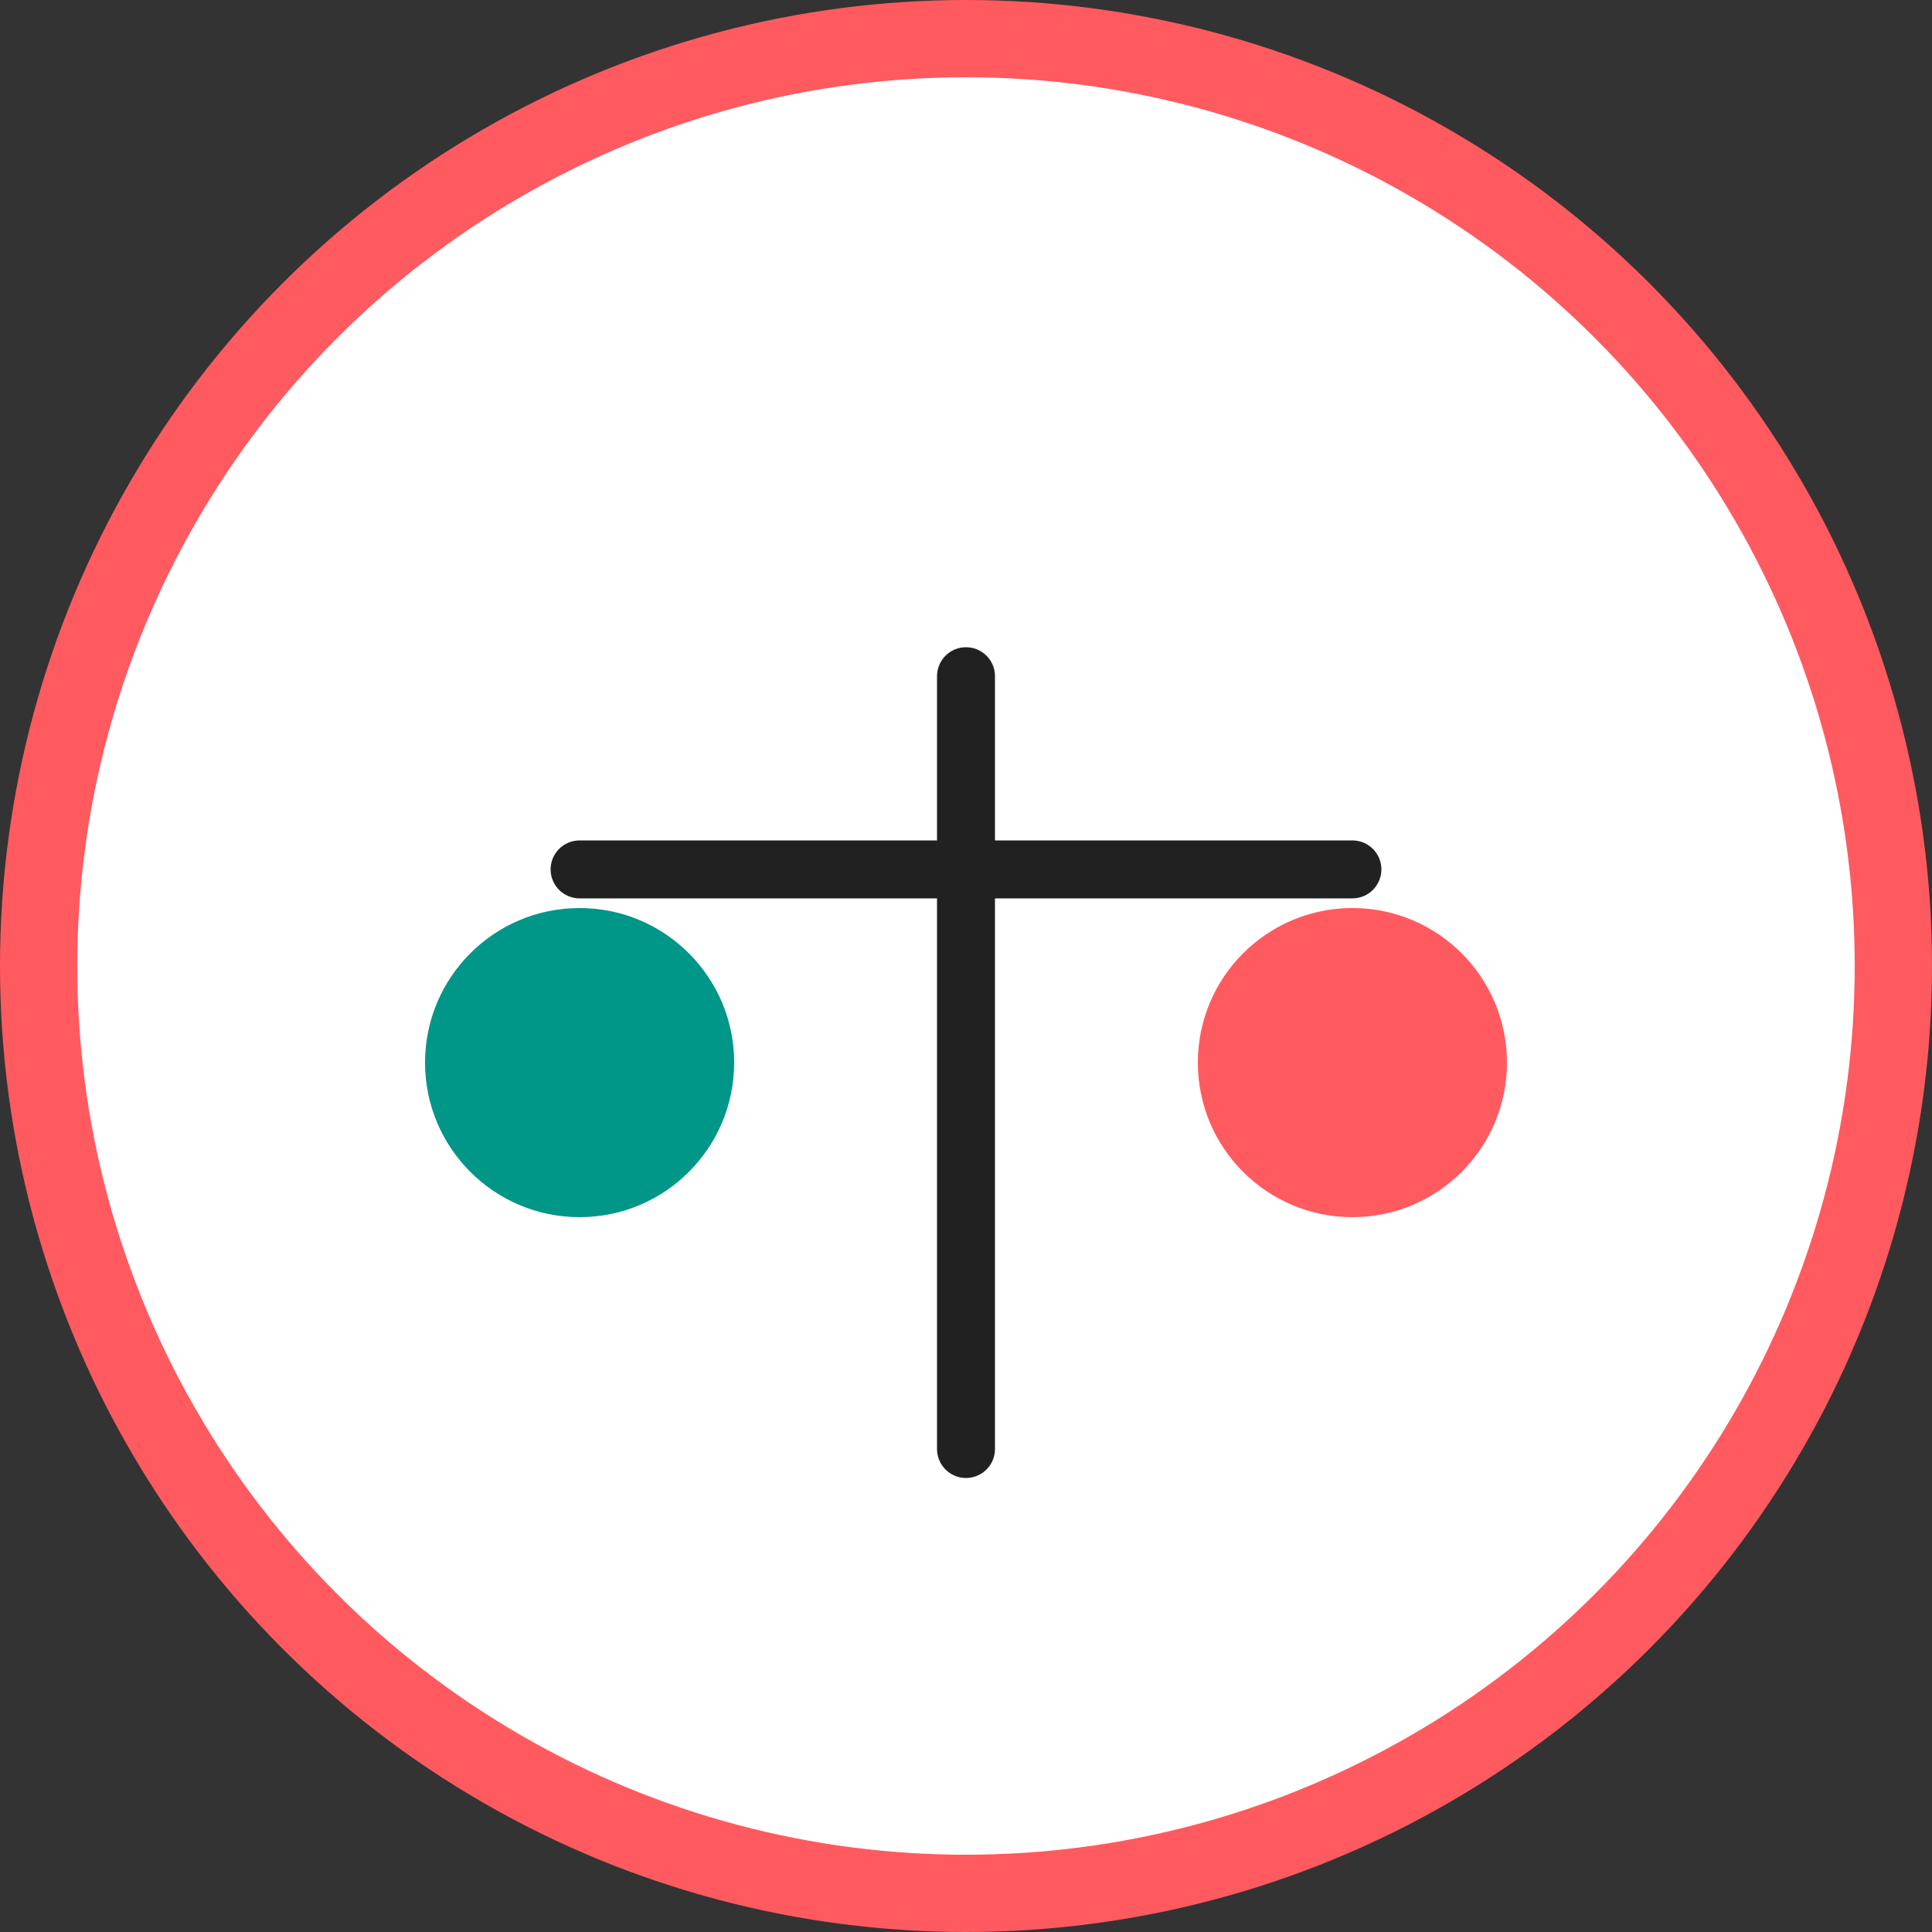 <svg xmlns="http://www.w3.org/2000/svg" viewBox="0 0 100 100">
  <rect x="0" y="0" width="100" height="100" fill="#333333" stroke="none"/>
  <circle cx="50" cy="50" r="48" fill="#ffffff" stroke="#ff5a5f" stroke-width="4"/>
  <g transform="translate(20, 25)">
    <!-- Balance/Scale symbol -->
    <line x1="30" y1="10" x2="30" y2="50" stroke="#212121" stroke-width="3" stroke-linecap="round"/>
    <line x1="10" y1="20" x2="50" y2="20" stroke="#212121" stroke-width="3" stroke-linecap="round"/>
    <circle cx="10" cy="30" r="8" fill="#009688"/>
    <circle cx="50" cy="30" r="8" fill="#ff5a5f"/>
  </g>
</svg> 